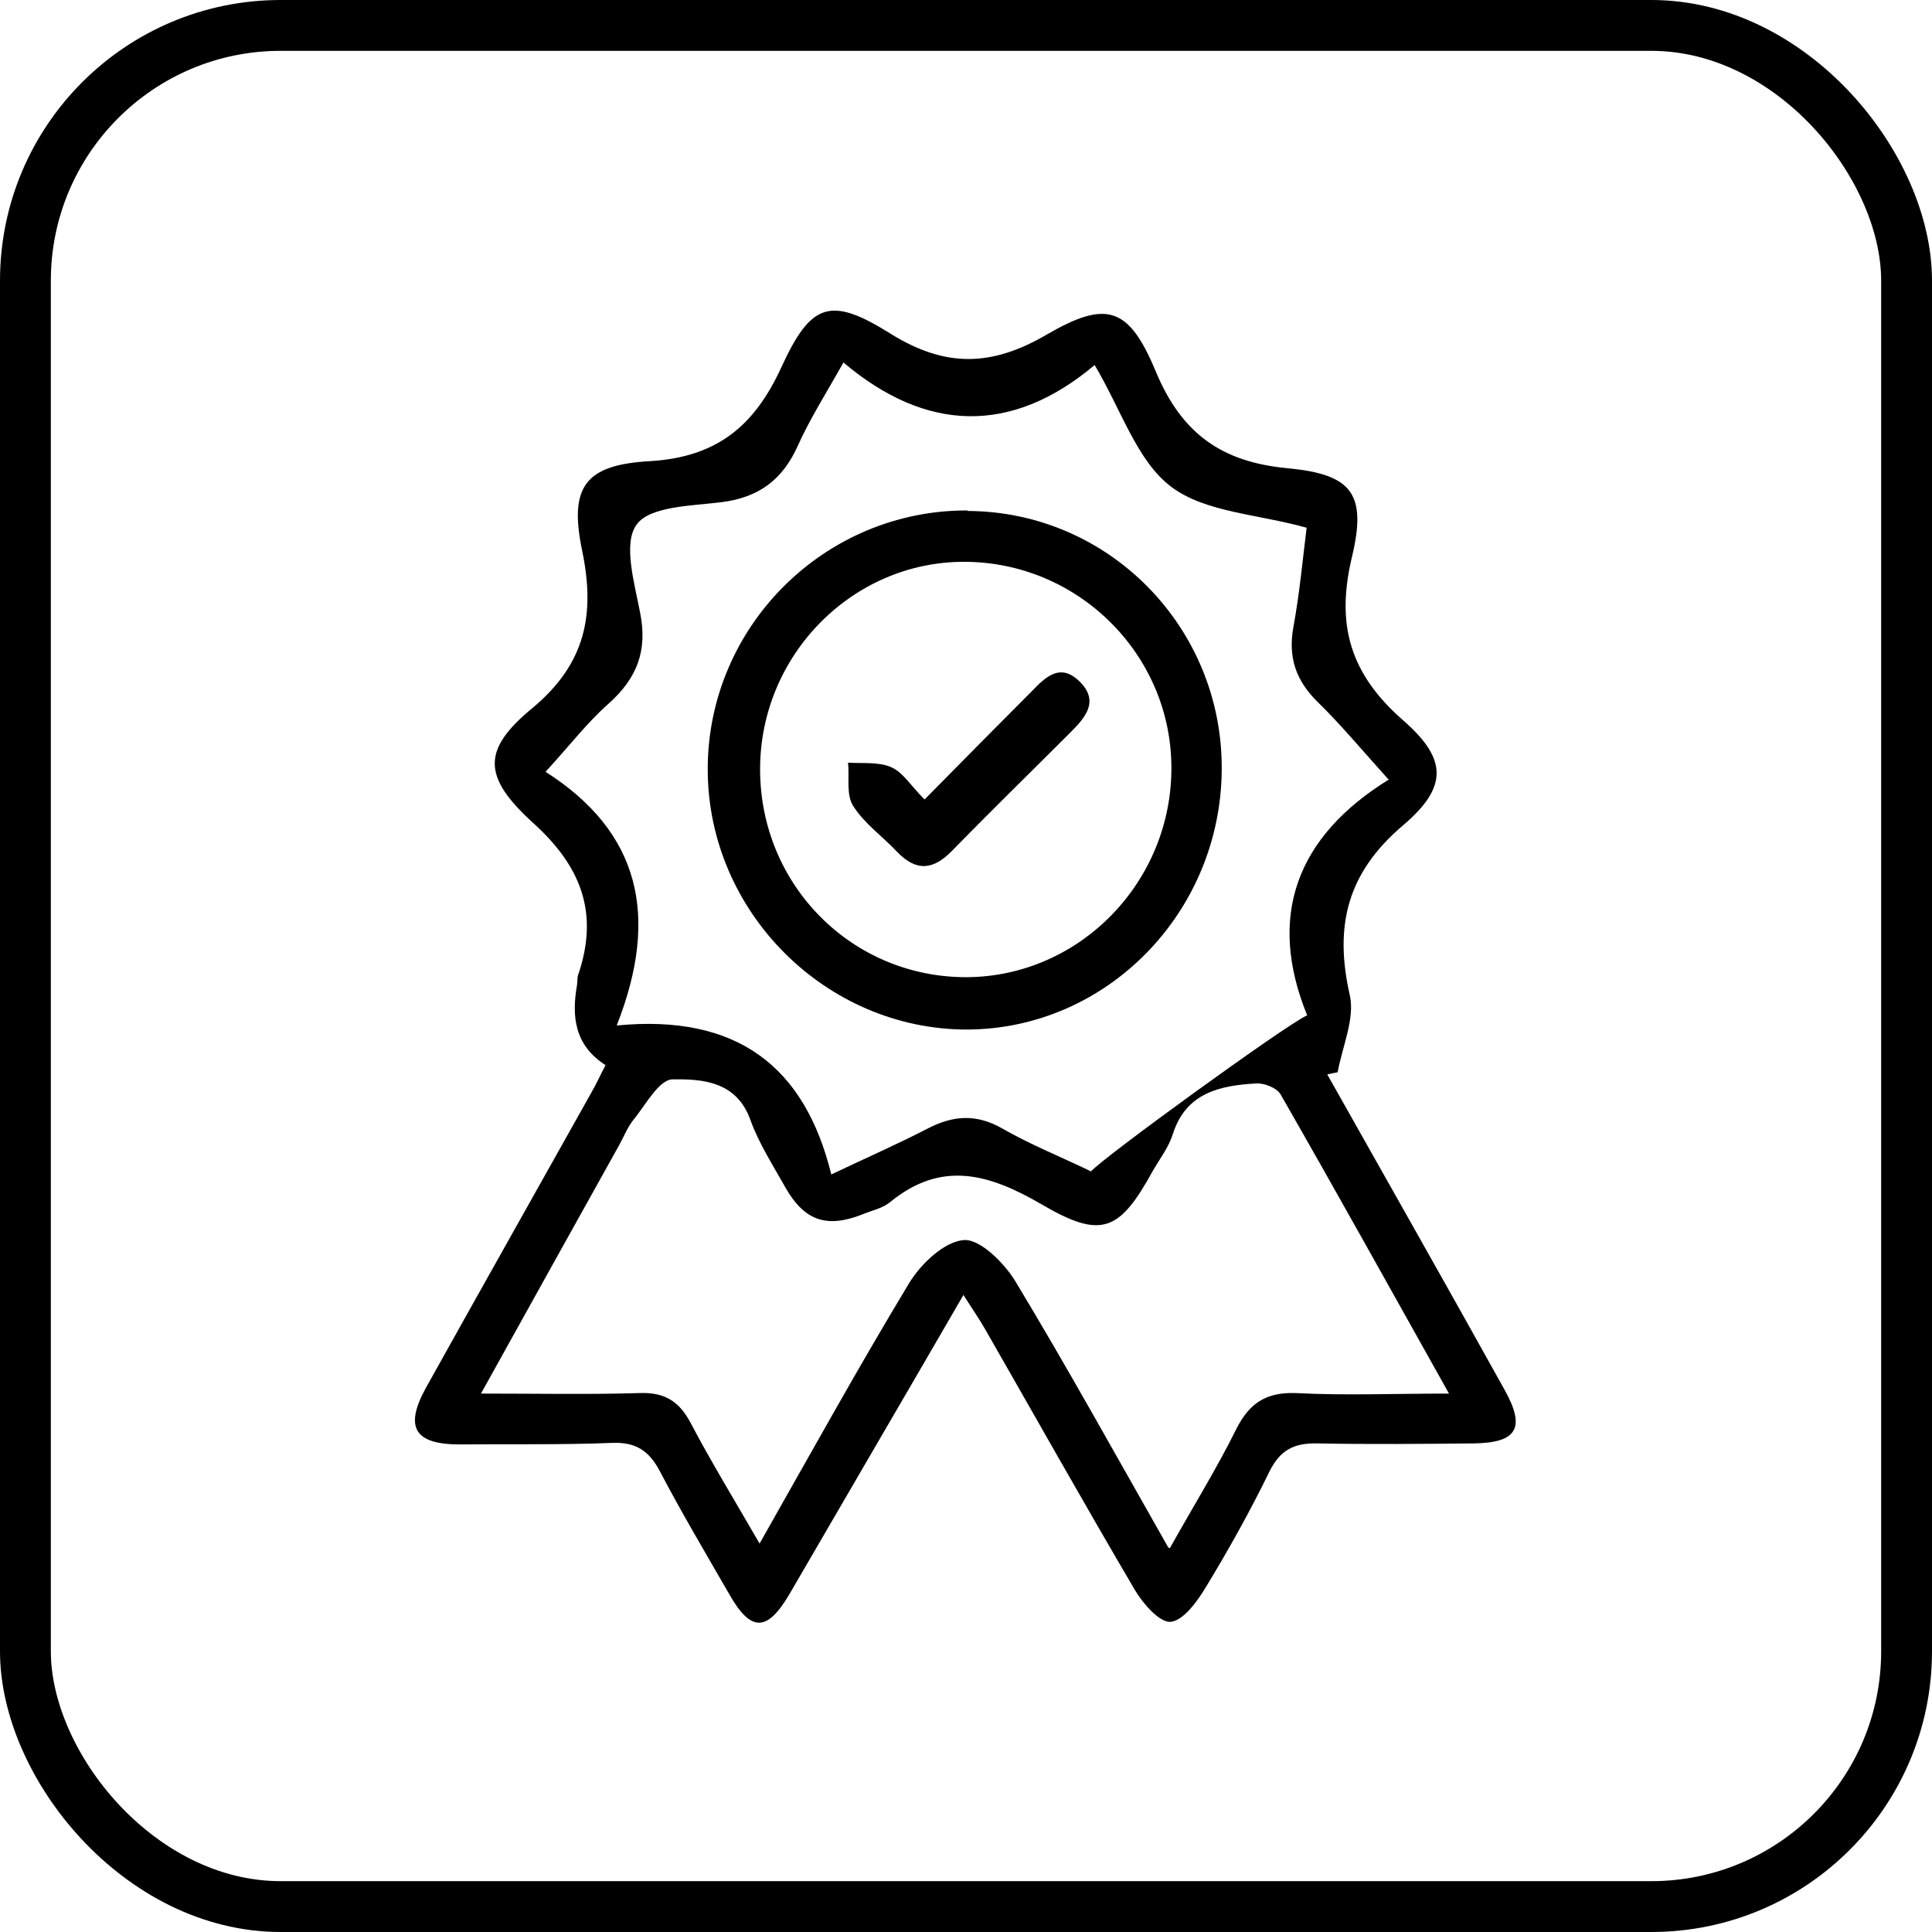 <?xml version="1.0" encoding="UTF-8"?>
<svg id="Layer_1" xmlns="http://www.w3.org/2000/svg" viewBox="0 0 38 38">
  <defs>
    <style>
      .cls-1 {
        fill: none;
        stroke: #000;
        stroke-miterlimit: 10;
      }
    </style>
  </defs>
  <rect class="cls-1" x=".5" y=".5" width="37" height="37" rx="5.02" ry="5.02"/>
  <g>
    <path d="M26.11,21.14c1.16,2.06,2.33,4.12,3.48,6.19.42.75.26,1.05-.61,1.06-1.02.01-2.05.02-3.07,0-.46-.01-.73.13-.94.55-.38.78-.81,1.55-1.26,2.29-.17.28-.44.65-.69.67-.22.01-.54-.36-.7-.63-1-1.7-1.96-3.41-2.94-5.12-.12-.21-.26-.41-.43-.68-1.17,2.02-2.3,3.95-3.42,5.88-.44.75-.76.76-1.19,0-.46-.8-.93-1.59-1.36-2.41-.21-.4-.47-.58-.94-.56-1,.04-2,.02-3,.03-.88,0-1.09-.33-.67-1.1,1.08-1.94,2.17-3.87,3.25-5.8.1-.17.18-.35.29-.56-.61-.39-.67-.96-.56-1.58.01-.07,0-.15.03-.22.4-1.2.05-2.11-.89-2.96-1-.91-1.02-1.44-.01-2.27,1.04-.87,1.23-1.84.97-3.09-.26-1.25.05-1.69,1.34-1.76,1.31-.08,2.05-.69,2.58-1.85.58-1.26.96-1.4,2.14-.66,1.09.68,2,.65,3.08.02,1.17-.68,1.61-.55,2.14.72.51,1.23,1.3,1.79,2.6,1.91,1.26.12,1.56.5,1.26,1.75-.32,1.34-.03,2.3,1.01,3.21.87.76.88,1.31,0,2.06-1.11.94-1.36,1.99-1.05,3.35.1.46-.15,1.01-.24,1.51l-.2.04ZM27.3,15.32c-.54-.6-.94-1.08-1.38-1.51-.43-.42-.59-.88-.48-1.48.12-.65.18-1.31.26-1.95-.96-.27-2-.3-2.67-.81-.67-.51-.97-1.5-1.5-2.39-1.64,1.38-3.32,1.32-4.94-.05-.35.62-.66,1.11-.89,1.62-.3.68-.77,1.04-1.53,1.13-.58.07-1.4.08-1.65.44-.27.37-.04,1.15.07,1.73.15.75-.06,1.29-.62,1.79-.42.37-.77.83-1.24,1.34,1.85,1.18,2.25,2.83,1.4,4.99,2.37-.23,3.7.81,4.22,2.93.74-.35,1.33-.61,1.89-.9.5-.26.96-.3,1.48,0,.56.32,1.16.56,1.74.84.19-.24,3.84-2.89,4.25-3.07-.79-1.94-.22-3.51,1.61-4.64ZM23.01,30.45c.47-.84.93-1.58,1.31-2.35.26-.51.59-.72,1.17-.7.96.05,1.92.01,3.01.01-1.16-2.07-2.22-3.98-3.31-5.88-.07-.13-.32-.23-.48-.22-.71.04-1.38.18-1.64.99-.08.26-.25.48-.39.72-.66,1.2-1.01,1.36-2.19.67-1.03-.6-1.97-.88-2.99-.04-.15.12-.36.16-.55.24-.69.27-1.13.12-1.5-.53-.24-.43-.52-.86-.69-1.33-.27-.76-.94-.81-1.53-.8-.26,0-.52.48-.75.77-.13.15-.2.34-.3.52-.88,1.58-1.76,3.16-2.72,4.89,1.13,0,2.12.02,3.11-.01.49-.02.78.15,1.01.58.41.78.87,1.53,1.36,2.38,1.02-1.8,1.95-3.48,2.94-5.12.23-.38.69-.82,1.08-.85.32-.02.79.45,1.01.81,1.02,1.69,1.97,3.41,3.01,5.24Z"/>
    <path d="M19.03,10.05c2.78.01,5.02,2.29,5,5.09-.02,2.81-2.26,5.1-5.01,5.11-2.78,0-5.1-2.32-5.1-5.12,0-2.81,2.3-5.1,5.11-5.09ZM19.01,19.22c2.23-.01,4.05-1.88,4.03-4.15-.02-2.22-1.85-4.02-4.08-4.02-2.2,0-4.01,1.84-4.01,4.08,0,2.28,1.81,4.1,4.07,4.09Z"/>
    <path d="M18.19,15.72c.74-.75,1.42-1.44,2.1-2.12.27-.28.56-.57.94-.2.4.39.12.71-.18,1.01-.77.77-1.56,1.54-2.32,2.32-.37.38-.7.42-1.08.03-.29-.31-.65-.56-.87-.91-.14-.22-.07-.56-.1-.85.29.02.6-.02.85.09.23.1.39.37.65.63Z"/>
  </g>
</svg>